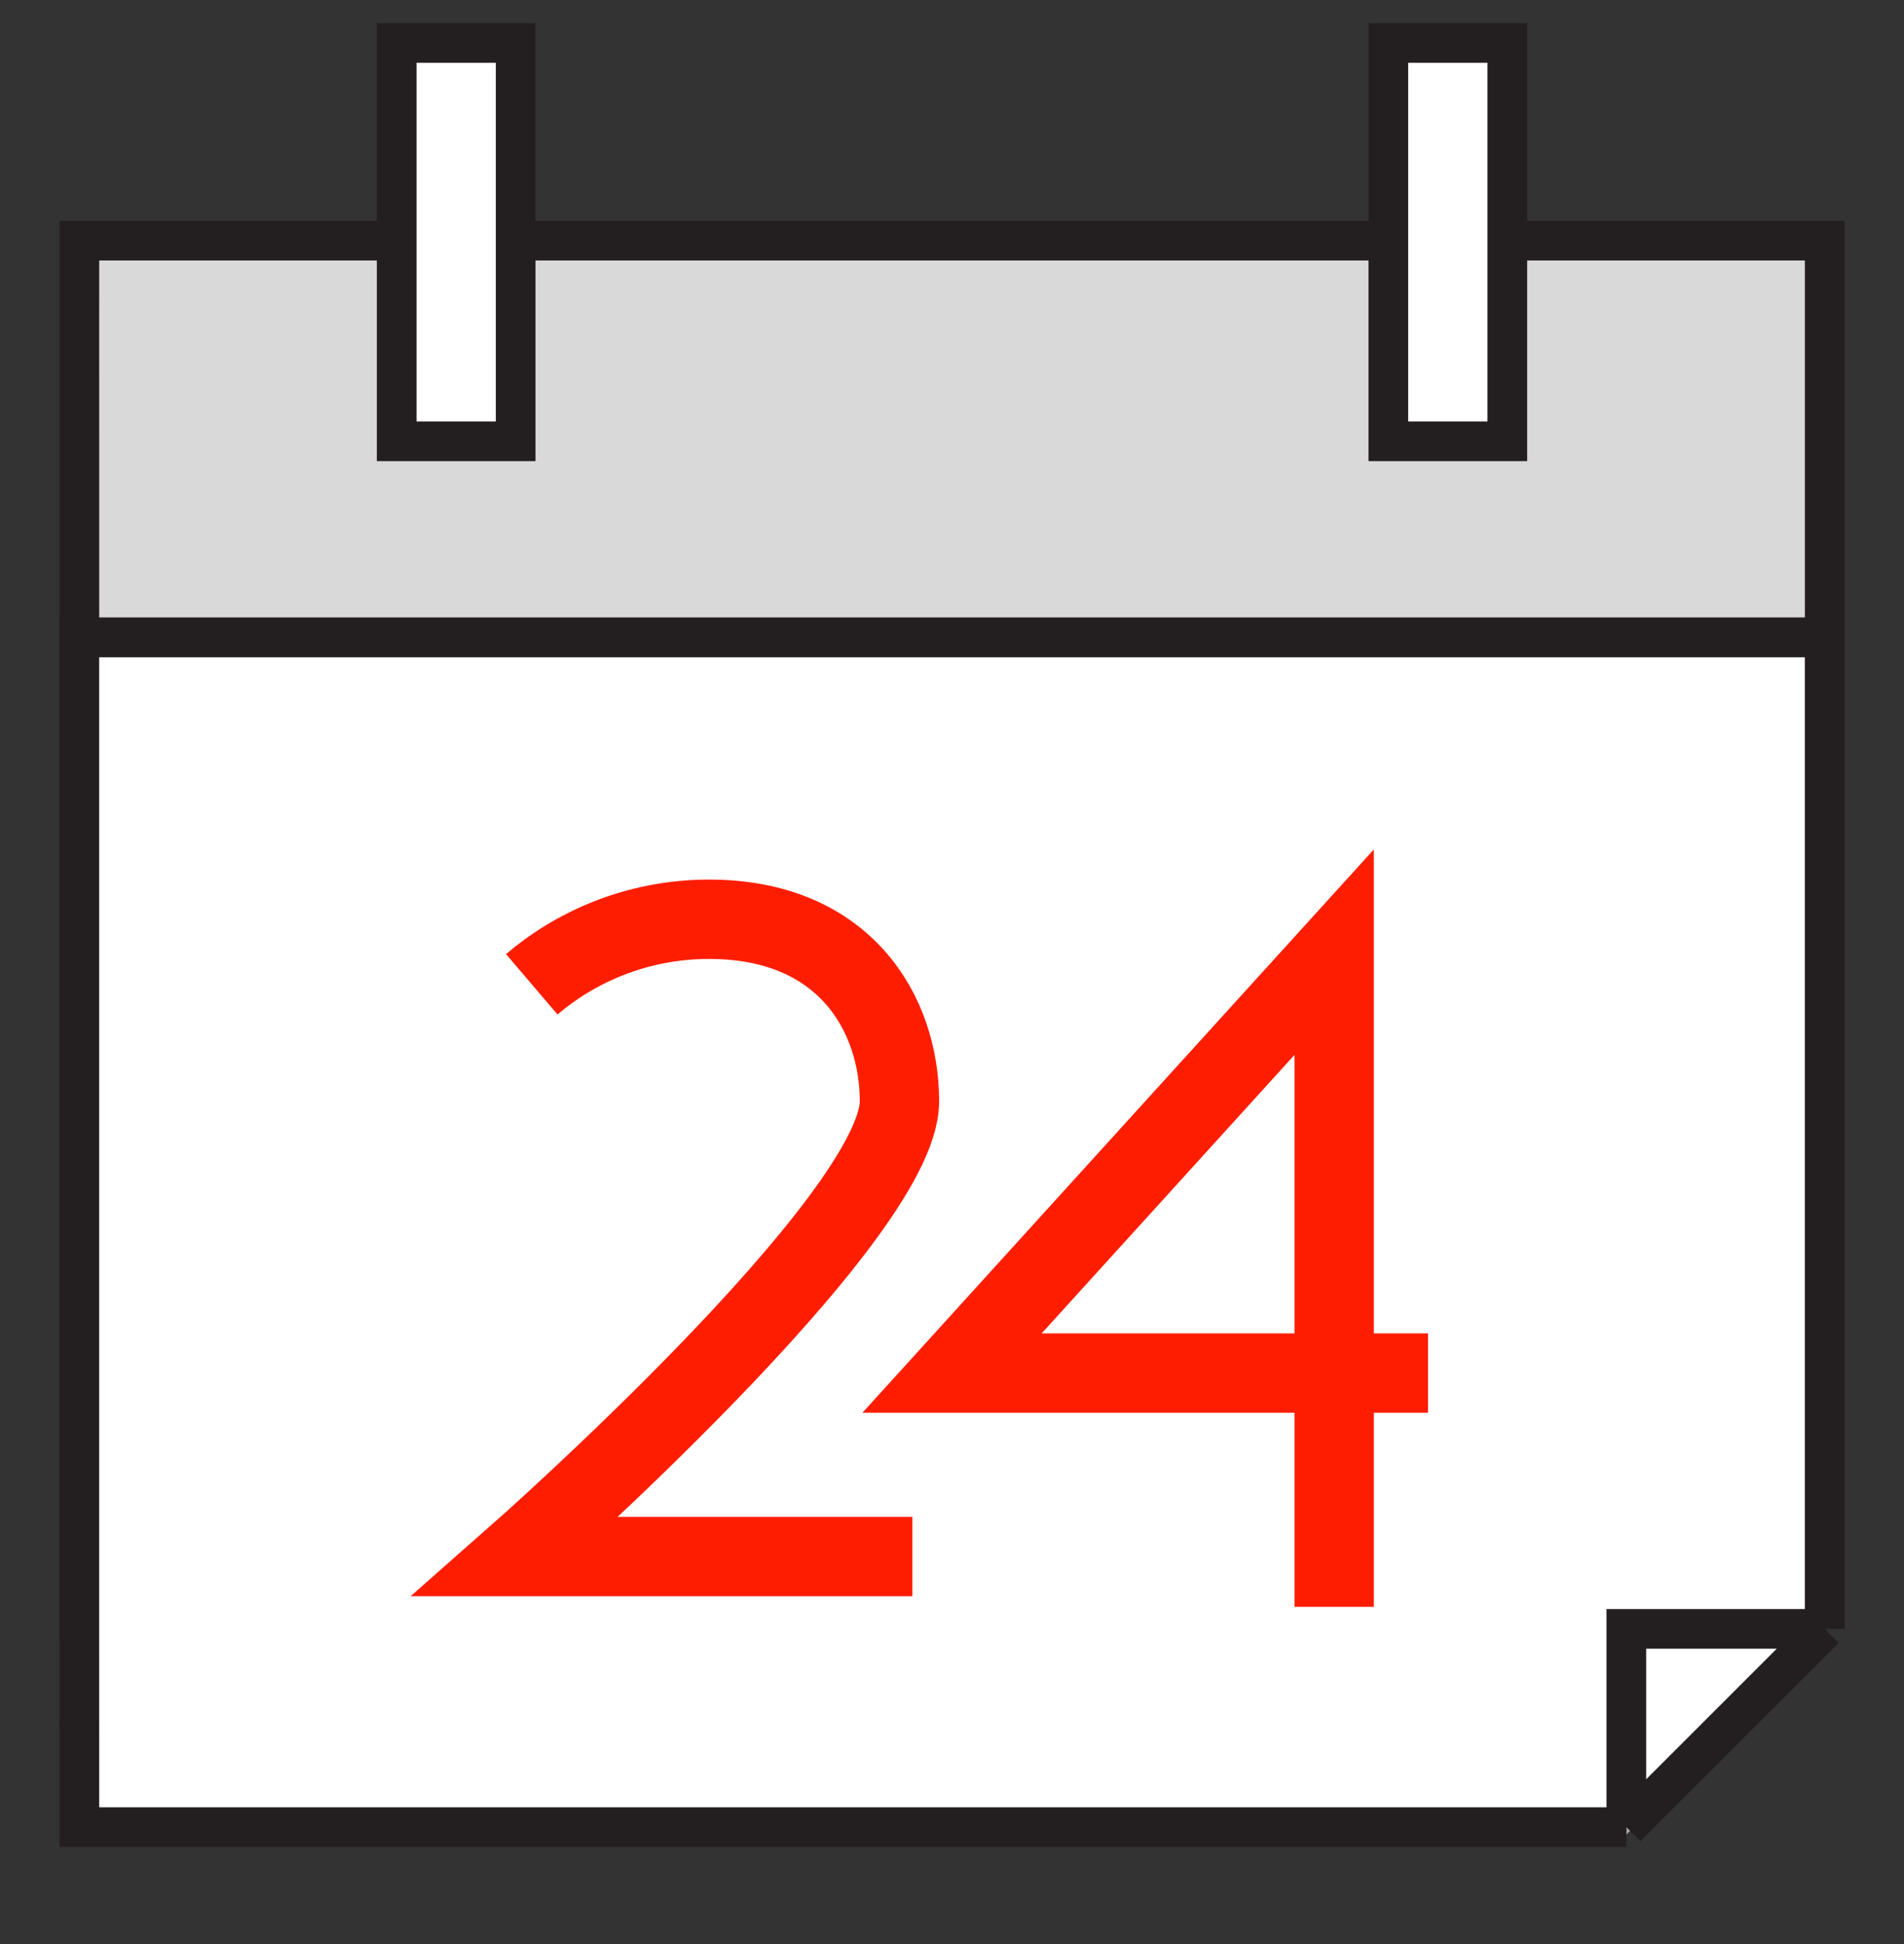 <svg width="48" height="49" viewBox="0 0 48 49" fill="none" xmlns="http://www.w3.org/2000/svg">
<rect x="0" y="0" width="48" height="49" fill="#333333" stroke="none"/>
<g clip-path="url(#clip0_1100_2290)">
<path d="M43.5 43.74L41 46.24V41.241H46L43.5 43.74Z" fill="#AEAEAE"/>
<path d="M2 41.055C2 43.786 2.001 43.751 2.001 46.053H41C41 46.053 42.524 44.53 43.5 43.554C44.476 42.578 46 41.055 46 41.055V16.062H2V41.055Z" fill="white"/>
<path d="M41 46.053H2.001C2.001 43.751 2 43.786 2 41.055V16.062H46V41.055M41 46.053C41 46.053 42.524 44.53 43.5 43.554C44.476 42.578 46 41.055 46 41.055M41 46.053C41 44.101 41 41.055 41 41.055H46" stroke="#231F20"/>
<path d="M46.001 6.065H2.001C1.999 8.613 2.001 8.332 2.001 11.063V16.062H46.001V11.063C46.001 8.332 46.001 8.111 46.001 6.065Z" fill="#D9D9D9" stroke="#231F20"/>
<path d="M13.406 24.809C14.463 23.907 16.008 23.17 17.878 23.17C21.293 23.17 22.675 25.547 22.675 27.759C22.675 30.71 13 39.233 13 39.233H23" stroke="#FF1D00" stroke-width="2"/>
<path d="M36 34.609H24L33.634 24V32.905V34.609V40.5" stroke="#FF1D00" stroke-width="2"/>
<rect x="10" y="1.083" width="3" height="10.04" fill="white" stroke="#231F20"/>
<rect x="35" y="1.083" width="3" height="10.04" fill="white" stroke="#231F20"/>
</g>
<defs>
<clipPath id="clip0_1100_2290">
<rect width="48" height="47.986" fill="white" transform="translate(0 0.066)"/>
</clipPath>
</defs>
</svg>
